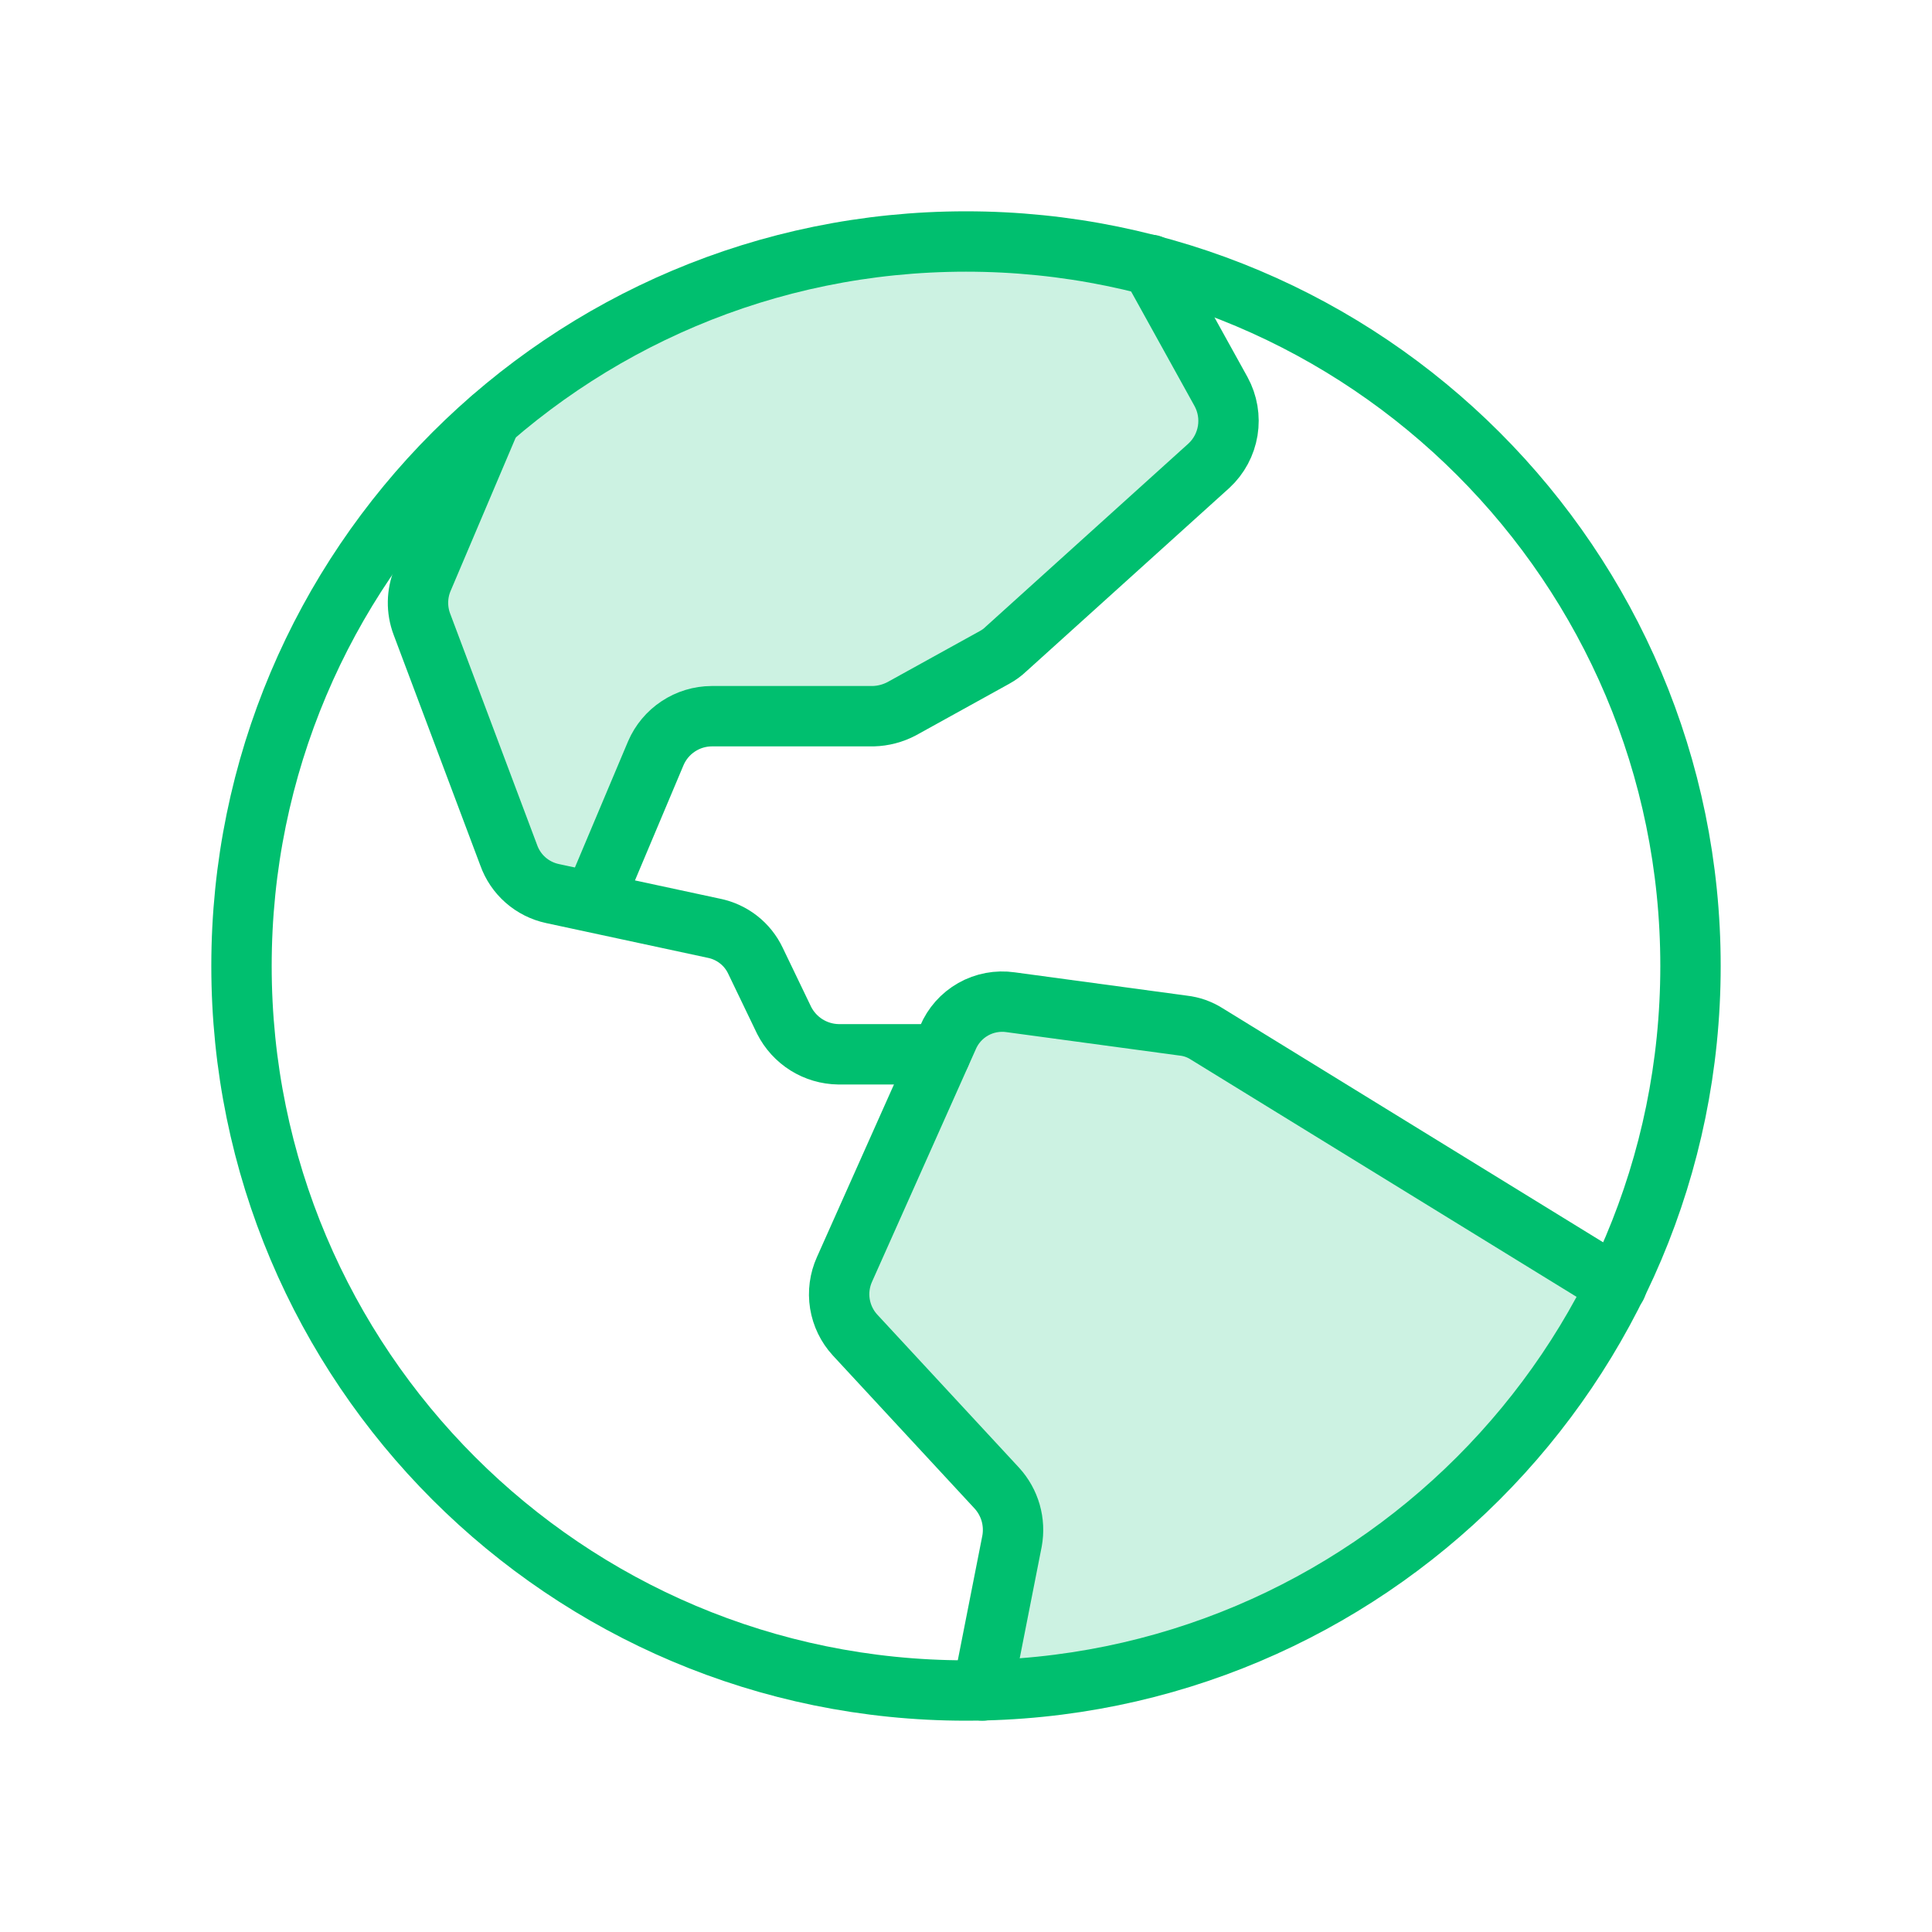 <svg xmlns="http://www.w3.org/2000/svg" width="64" height="64" viewBox="0 0 64 64" fill="none">
  <path opacity="0.2" d="M32.55 56C36.939 55.894 41.216 54.589 44.918 52.227C48.619 49.865 51.604 46.536 53.55 42.6L39.975 34.25C39.741 34.1 39.476 34.006 39.2 33.975L33.475 33.2C33.048 33.139 32.612 33.221 32.237 33.433C31.861 33.646 31.567 33.977 31.4 34.375L27.975 42.05C27.814 42.407 27.761 42.803 27.823 43.19C27.886 43.577 28.06 43.937 28.325 44.225L33.025 49.3C33.237 49.533 33.393 49.813 33.48 50.116C33.566 50.42 33.582 50.739 33.525 51.05L32.55 56Z" fill="#00BF6F"/>
  <path opacity="0.2" d="M16.25 13.9L14 19.2C13.804 19.671 13.796 20.198 13.975 20.675L16.85 28.325C16.963 28.644 17.155 28.928 17.409 29.152C17.663 29.375 17.97 29.529 18.3 29.6L19.65 29.875L21.725 24.95C21.881 24.588 22.139 24.279 22.468 24.062C22.796 23.844 23.181 23.727 23.575 23.725H28.925C29.257 23.716 29.582 23.631 29.875 23.475L32.95 21.775C33.087 21.7 33.213 21.608 33.325 21.5L40.05 15.425C40.38 15.119 40.597 14.712 40.67 14.268C40.742 13.825 40.665 13.37 40.45 12.975L38.125 8.775C36.124 8.261 34.066 8 32 8C26.208 7.989 20.61 10.086 16.25 13.9Z" fill="#00BF6F"/>
  <path d="M32 56C45.255 56 56 45.255 56 32C56 18.745 45.255 8 32 8C18.745 8 8 18.745 8 32C8 45.255 18.745 56 32 56Z" stroke="#00BF6F" stroke-width="2" stroke-linecap="round" stroke-linejoin="round"/>
  <path d="M53.55 42.6L39.975 34.25C39.741 34.1 39.476 34.006 39.2 33.975L33.475 33.2C33.048 33.139 32.612 33.221 32.237 33.433C31.861 33.646 31.567 33.977 31.4 34.375L27.975 42.05C27.814 42.407 27.761 42.803 27.823 43.19C27.886 43.577 28.06 43.937 28.325 44.225L33.025 49.3C33.237 49.533 33.393 49.813 33.48 50.116C33.566 50.42 33.582 50.739 33.525 51.05L32.55 56" stroke="#00BF6F" stroke-width="2" stroke-linecap="round" stroke-linejoin="round"/>
  <path d="M16.25 13.9L14 19.2C13.804 19.671 13.796 20.198 13.975 20.675L16.85 28.325C16.963 28.644 17.155 28.929 17.409 29.152C17.663 29.375 17.97 29.529 18.3 29.6L23.65 30.75C23.947 30.81 24.226 30.939 24.465 31.125C24.704 31.312 24.895 31.551 25.025 31.825L25.975 33.8C26.144 34.134 26.401 34.415 26.718 34.614C27.036 34.812 27.401 34.92 27.775 34.925H31.15" stroke="#00BF6F" stroke-width="2" stroke-linecap="round" stroke-linejoin="round"/>
  <path d="M38.125 8.775L40.45 12.975C40.665 13.37 40.742 13.825 40.67 14.268C40.597 14.712 40.38 15.119 40.05 15.425L33.325 21.5C33.213 21.608 33.087 21.7 32.95 21.775L29.875 23.475C29.582 23.631 29.257 23.716 28.925 23.725H23.575C23.181 23.727 22.796 23.844 22.468 24.062C22.139 24.279 21.881 24.588 21.725 24.95L19.65 29.875" stroke="#00BF6F" stroke-width="2" stroke-linecap="round" stroke-linejoin="round"/>
</svg>
